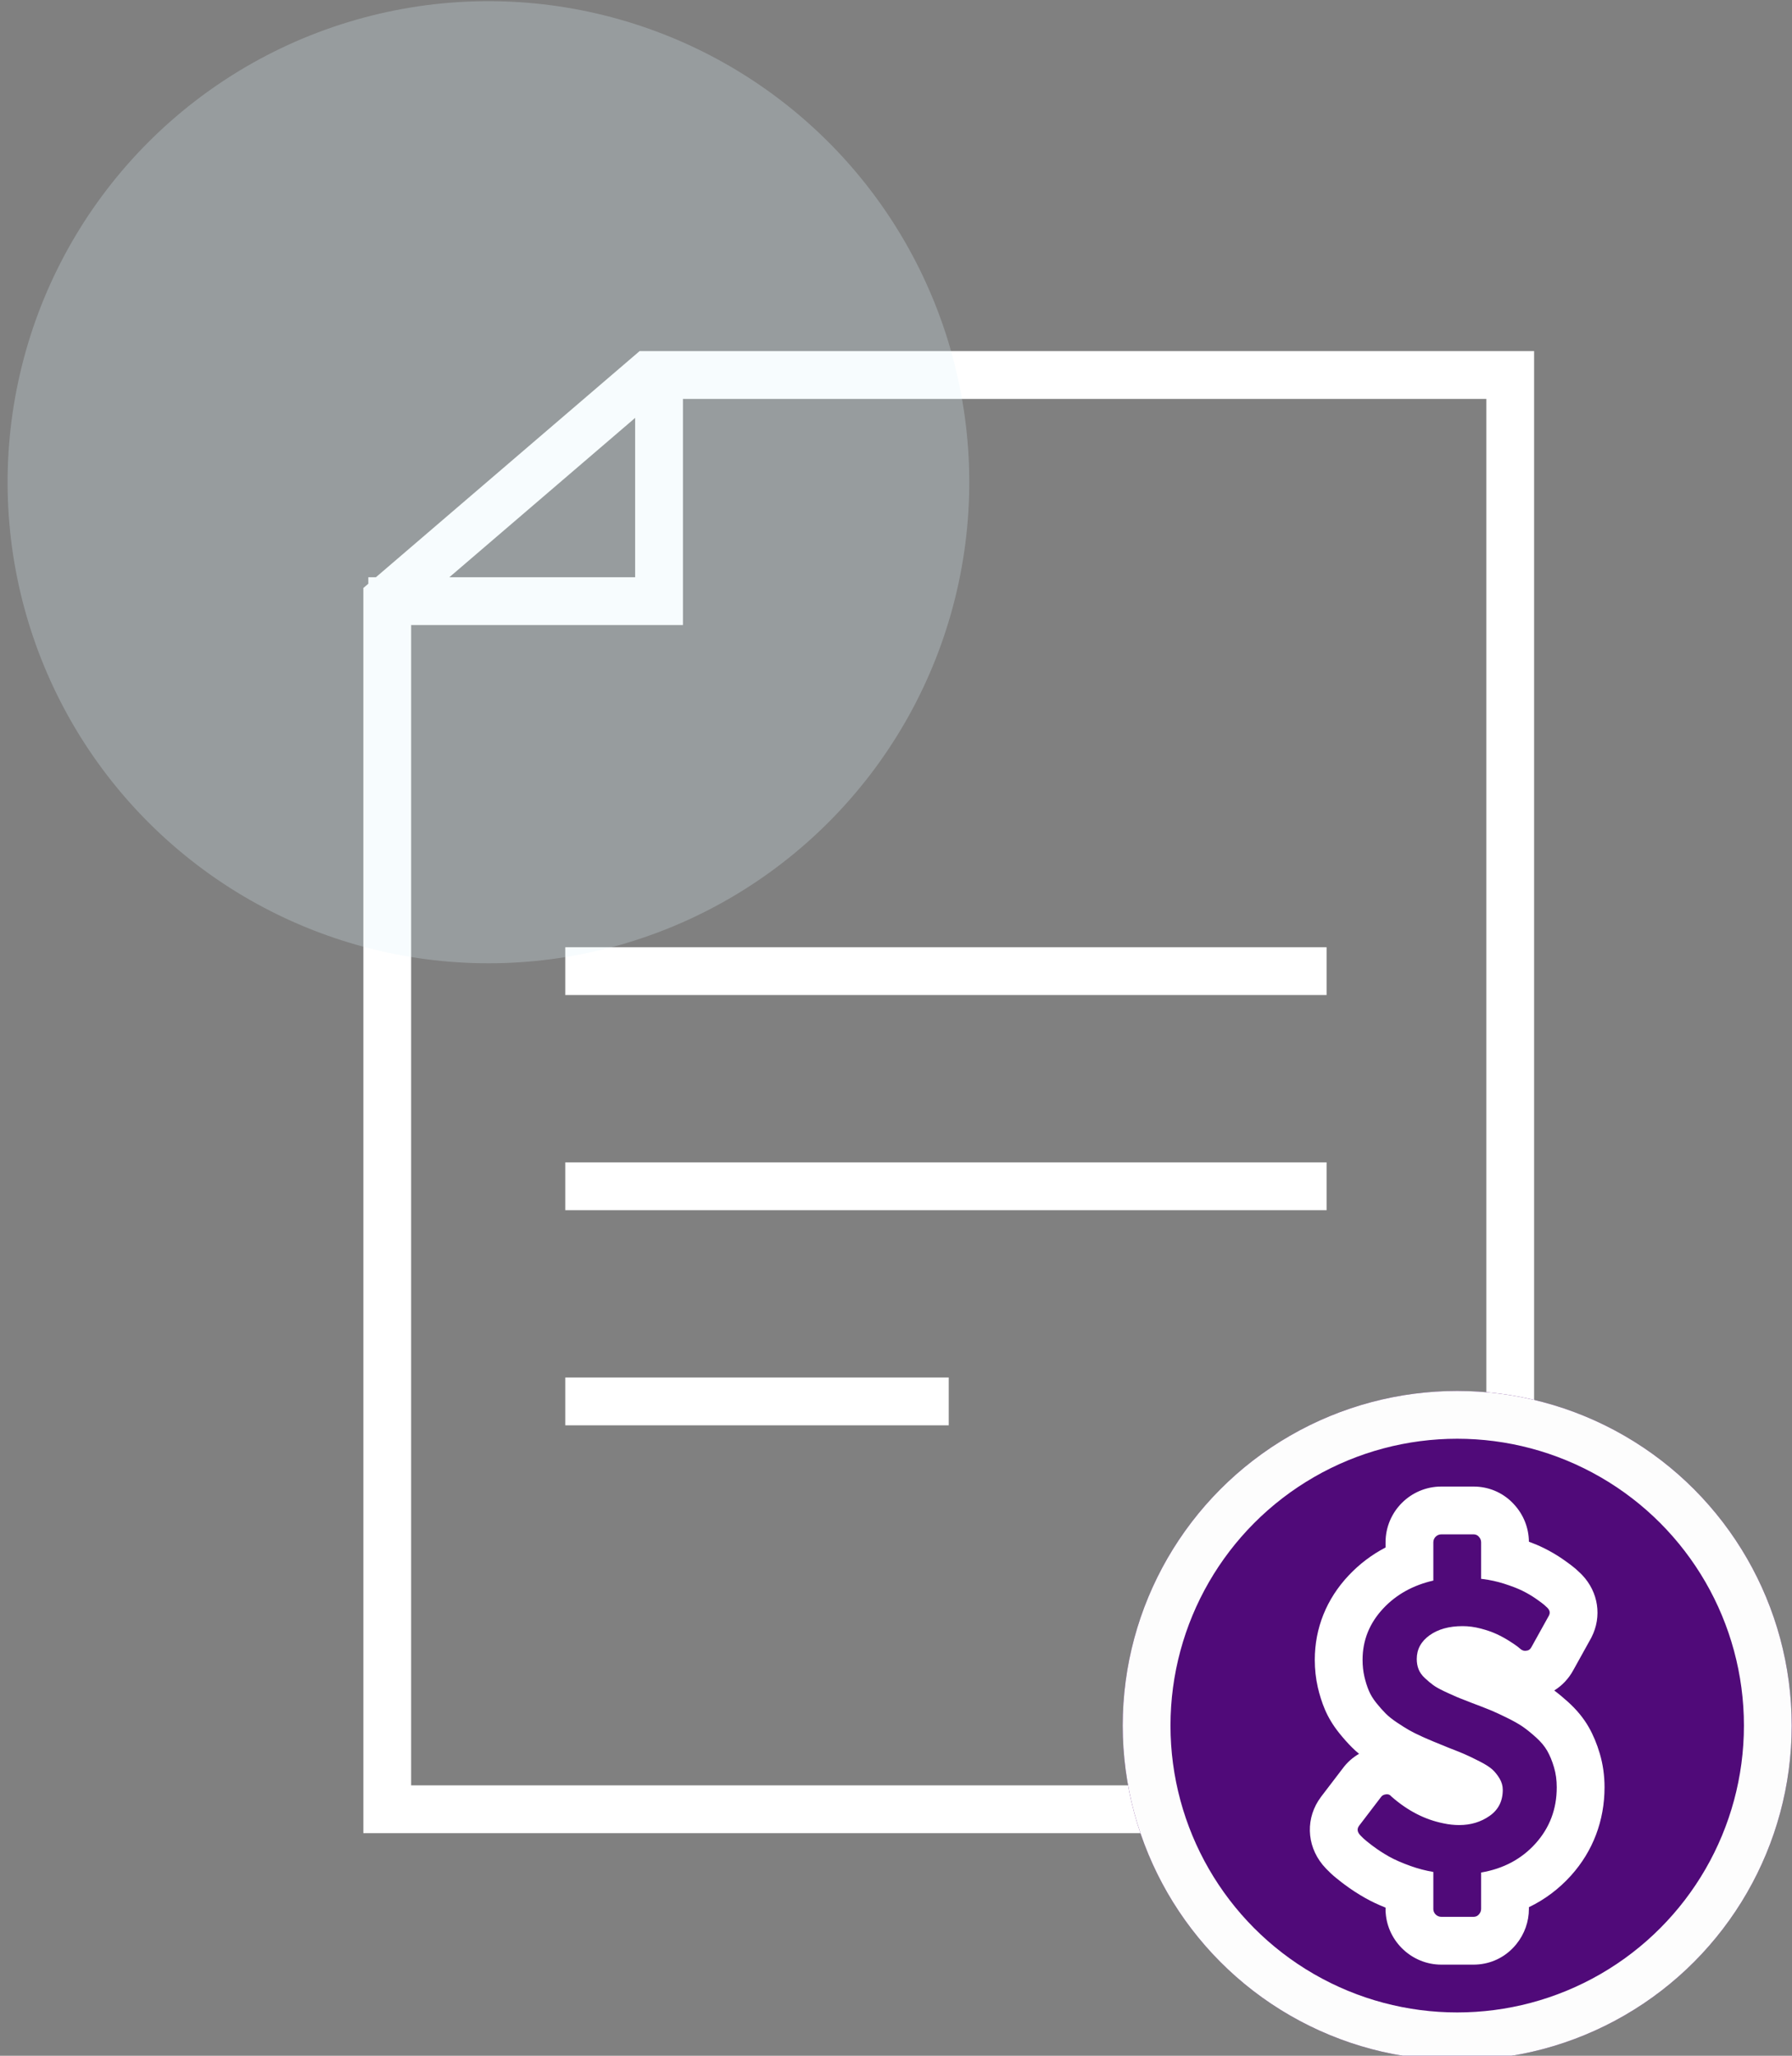 <svg xmlns="http://www.w3.org/2000/svg" xmlns:xlink="http://www.w3.org/1999/xlink" width="75" height="86" viewBox="0 0 75 86">
  <rect x="0" y="0" width="75" height="86" fill="#808080" stroke="none"/>
  <defs>
    <clipPath id="clip-path">
      <rect id="Rectangle_703" data-name="Rectangle 703" width="75" height="86" transform="translate(1031 4945.8)" fill="none" stroke="#707070" stroke-width="1"/>
    </clipPath>
    <clipPath id="clip-path-2">
      <rect id="Rectangle_619" data-name="Rectangle 619" width="19.333" height="23" transform="translate(-5 -3)" fill="none" stroke="#fff" stroke-width="2"/>
    </clipPath>
  </defs>
  <g id="Mask_Group_77" data-name="Mask Group 77" transform="translate(-1031 -4945.8)" clip-path="url(#clip-path)">
    <g id="Group_1049" data-name="Group 1049" transform="translate(2060.207 -15297.512)">
      <g id="Path_3594" data-name="Path 3594" transform="translate(-1014 20258)" fill="none">
        <path d="M11.563,0H49V62H0V9.911Z" stroke="none"/>
        <path d="M 12.302 2 L 2 10.831 L 2 60 L 47 60 L 47 2 L 12.302 2 M 11.562 0 L 49 0 L 49 62 L 0 62 L 0 9.911 L 11.562 0 Z" stroke="none" fill="#fff"/>
      </g>
      <path id="Path_3595" data-name="Path 3595" d="M-1005.549,20283.938h31.863" fill="none" stroke="#fff" stroke-width="2"/>
      <path id="Path_3596" data-name="Path 3596" d="M-1005.549,20283.938h31.863" transform="translate(0 9)" fill="none" stroke="#fff" stroke-width="2"/>
      <path id="Path_3597" data-name="Path 3597" d="M-1005.549,20283.938H-989.5" transform="translate(0 18)" fill="none" stroke="#fff" stroke-width="2"/>
      <path id="Path_3602" data-name="Path 3602" d="M-1001.624,20258.3v10.16h-12.168" fill="none" stroke="#fff" stroke-width="2"/>
      <g id="Ellipse_258" data-name="Ellipse 258" transform="translate(-982.219 20301.5)" fill="#500a79" stroke="#fdfdfd" stroke-width="2">
        <circle cx="14" cy="14" r="14" stroke="none"/>
        <circle cx="14" cy="14" r="13" fill="none"/>
      </g>
      <g id="Group_1106" data-name="Group 1106" transform="translate(-972.886 20307)">
        <g id="Group_1106-2" data-name="Group 1106" clip-path="url(#clip-path-2)">
          <g id="Path_3645" data-name="Path 3645" fill="none" stroke-miterlimit="10">
            <path d="M4,16.5a.334.334,0,0,1-.333-.308V14.623a5.6,5.6,0,0,1-.948-.248,5.961,5.961,0,0,1-.907-.4,6.065,6.065,0,0,1-.661-.429l-.083-.062c-.144-.111-.25-.2-.315-.257l-.017-.016a2.054,2.054,0,0,1-.156-.16.271.271,0,0,1-.018-.367l.92-1.2a.278.278,0,0,1,.2-.107.221.221,0,0,1,.214.08l.018.018a4.654,4.654,0,0,0,2.171,1.116,3.09,3.09,0,0,0,.661.072,2.164,2.164,0,0,0,1.272-.384,1.252,1.252,0,0,0,.55-1.089.91.91,0,0,0-.134-.474,1.664,1.664,0,0,0-.3-.375A2.45,2.45,0,0,0,5.618,10l-.186-.093c-.156-.079-.291-.142-.4-.192l-.1-.045c-.151-.064-.355-.145-.612-.245l-.62-.253c-.1-.041-.223-.093-.367-.157l-.112-.05c-.232-.1-.418-.2-.558-.277s-.308-.186-.505-.317A3.161,3.161,0,0,1,1.675,8a5.522,5.522,0,0,1-.389-.438A2.17,2.17,0,0,1,.969,7.04a3.613,3.613,0,0,1-.188-.594,3.133,3.133,0,0,1-.075-.7,3.051,3.051,0,0,1,.875-2.161A4.025,4.025,0,0,1,3.668,2.433V.833A.333.333,0,0,1,4,.5H5.35a.279.279,0,0,1,.2.08l.011.012L5.576.6a.333.333,0,0,1,.092.23V2.361l.08.009a5.014,5.014,0,0,1,.875.192,5.774,5.774,0,0,1,.777.3,4.326,4.326,0,0,1,.567.334l.106.075c.109.078.185.136.23.174l.012.01c.054.048.1.09.134.125a.257.257,0,0,1,.058.316L7.77,5.223a.243.243,0,0,1-.2.143A.285.285,0,0,1,7.324,5.3l-.018-.017c-.023-.02-.06-.05-.112-.091l-.042-.031c-.07-.052-.172-.12-.306-.2a4.583,4.583,0,0,0-.523-.286,3.954,3.954,0,0,0-.665-.232,3,3,0,0,0-.764-.1,2.321,2.321,0,0,0-1.384.384,1.2,1.2,0,0,0-.46,1.42,1.009,1.009,0,0,0,.264.37,3.906,3.906,0,0,0,.352.3,2.944,2.944,0,0,0,.446.251l.228.106.288.128.142.059c.124.05.291.116.5.2l.369.14c.168.065.306.12.414.164l.081.034q.234.1.6.278a5.44,5.44,0,0,1,.675.38,5.788,5.788,0,0,1,.553.446,2.318,2.318,0,0,1,.474.567,3.2,3.2,0,0,1,.281.683,2.928,2.928,0,0,1,.116.839,3.4,3.4,0,0,1-.888,2.353,3.827,3.827,0,0,1-2.277,1.213v1.521a.333.333,0,0,1-.074.209l-.018.021a.219.219,0,0,1-.021.023.279.279,0,0,1-.2.08Z" stroke="none"/>
            <path d="M 5.35 16.5 C 5.433 16.5 5.502 16.473 5.555 16.42 C 5.563 16.412 5.57 16.405 5.576 16.397 L 5.594 16.376 C 5.64 16.319 5.668 16.246 5.668 16.167 L 5.668 14.646 C 6.6 14.488 7.359 14.083 7.945 13.433 C 8.537 12.775 8.833 11.991 8.833 11.08 C 8.833 10.783 8.795 10.503 8.717 10.241 C 8.64 9.979 8.546 9.751 8.436 9.558 C 8.326 9.365 8.168 9.176 7.962 8.991 C 7.757 8.807 7.572 8.658 7.409 8.545 C 7.245 8.432 7.02 8.305 6.734 8.165 C 6.492 8.047 6.293 7.954 6.137 7.887 L 6.056 7.853 C 5.948 7.809 5.81 7.754 5.642 7.689 L 5.273 7.549 C 5.061 7.468 4.894 7.402 4.77 7.352 L 4.628 7.293 C 4.545 7.257 4.449 7.214 4.34 7.165 L 4.112 7.059 C 3.916 6.965 3.767 6.882 3.666 6.808 C 3.556 6.728 3.439 6.629 3.314 6.513 C 3.189 6.397 3.101 6.274 3.05 6.143 C 2.999 6.012 2.974 5.869 2.974 5.714 C 2.974 5.31 3.153 4.979 3.51 4.723 C 3.867 4.467 4.329 4.339 4.894 4.339 C 5.145 4.339 5.399 4.374 5.658 4.442 C 5.917 4.51 6.139 4.588 6.323 4.674 C 6.508 4.76 6.682 4.856 6.846 4.96 C 6.98 5.045 7.082 5.113 7.152 5.165 L 7.194 5.196 C 7.246 5.237 7.283 5.267 7.306 5.287 L 7.324 5.304 C 7.401 5.363 7.482 5.384 7.565 5.366 C 7.654 5.36 7.723 5.312 7.77 5.223 L 8.507 3.896 C 8.563 3.786 8.544 3.68 8.449 3.58 C 8.413 3.545 8.369 3.503 8.315 3.455 L 8.303 3.445 C 8.258 3.407 8.182 3.349 8.073 3.271 L 7.967 3.196 C 7.788 3.071 7.599 2.96 7.4 2.862 C 7.2 2.763 6.941 2.664 6.623 2.562 C 6.34 2.473 6.048 2.408 5.748 2.37 L 5.668 2.361 L 5.668 0.833 C 5.668 0.744 5.633 0.663 5.576 0.603 L 5.555 0.58 C 5.502 0.527 5.433 0.5 5.35 0.5 L 4.001 0.5 C 3.817 0.5 3.668 0.649 3.668 0.833 L 3.668 2.433 C 2.82 2.627 2.124 3.013 1.581 3.589 C 0.997 4.208 0.706 4.929 0.706 5.75 C 0.706 5.994 0.731 6.226 0.781 6.446 C 0.832 6.667 0.895 6.865 0.969 7.04 C 1.043 7.216 1.149 7.388 1.286 7.558 C 1.423 7.728 1.553 7.874 1.675 7.996 C 1.797 8.118 1.956 8.244 2.152 8.375 C 2.349 8.506 2.517 8.612 2.657 8.692 C 2.797 8.772 2.983 8.865 3.215 8.969 L 3.327 9.019 C 3.471 9.083 3.593 9.135 3.694 9.176 L 4.314 9.429 C 4.571 9.529 4.775 9.61 4.926 9.674 L 5.028 9.719 C 5.141 9.769 5.276 9.832 5.432 9.911 L 5.618 10.004 C 5.856 10.126 6.03 10.238 6.14 10.339 C 6.251 10.44 6.35 10.565 6.44 10.714 C 6.529 10.863 6.574 11.021 6.574 11.188 C 6.574 11.658 6.39 12.021 6.024 12.277 C 5.658 12.533 5.234 12.661 4.752 12.661 C 4.531 12.661 4.311 12.637 4.091 12.589 C 3.317 12.435 2.593 12.063 1.92 11.473 L 1.902 11.455 C 1.849 11.39 1.777 11.363 1.688 11.375 C 1.593 11.387 1.524 11.423 1.483 11.482 L 0.563 12.687 C 0.473 12.807 0.479 12.929 0.581 13.054 C 0.61 13.089 0.662 13.143 0.737 13.214 L 0.754 13.23 C 0.819 13.291 0.925 13.376 1.069 13.487 L 1.152 13.549 C 1.355 13.701 1.575 13.844 1.813 13.978 C 2.051 14.112 2.353 14.244 2.72 14.375 C 3.026 14.485 3.342 14.567 3.668 14.623 L 3.668 16.192 C 3.681 16.364 3.825 16.5 4.001 16.5 L 5.35 16.5 M 5.35 18.5 L 4.001 18.5 C 2.787 18.5 1.765 17.552 1.674 16.343 L 1.668 16.267 L 1.668 16.115 C 1.354 15.989 1.077 15.859 0.832 15.721 C 0.521 15.546 0.225 15.354 -0.047 15.15 L -0.152 15.071 C -0.336 14.929 -0.486 14.809 -0.615 14.688 L -0.638 14.666 C -0.772 14.539 -0.874 14.433 -0.959 14.33 L -0.969 14.318 C -1.652 13.481 -1.679 12.343 -1.037 11.487 L -1.027 11.473 L -0.121 10.287 C 0.064 10.037 0.294 9.833 0.559 9.681 C 0.451 9.592 0.353 9.502 0.261 9.41 C 0.087 9.237 -0.092 9.036 -0.271 8.813 C -0.526 8.496 -0.729 8.161 -0.875 7.815 C -0.992 7.537 -1.092 7.226 -1.168 6.896 L -1.169 6.889 C -1.252 6.525 -1.294 6.142 -1.294 5.75 C -1.294 4.423 -0.803 3.201 0.126 2.217 C 0.574 1.741 1.09 1.351 1.668 1.049 L 1.668 0.833 C 1.668 -0.453 2.715 -1.5 4.001 -1.5 L 5.35 -1.5 C 5.965 -1.5 6.54 -1.264 6.969 -0.834 L 7.048 -0.751 C 7.442 -0.325 7.661 0.226 7.668 0.807 C 7.901 0.893 8.106 0.98 8.287 1.07 C 8.574 1.211 8.853 1.375 9.112 1.556 L 9.237 1.645 C 9.385 1.751 9.497 1.836 9.587 1.912 L 9.644 1.96 C 9.73 2.037 9.799 2.103 9.843 2.146 L 9.899 2.203 C 10.577 2.916 10.73 3.937 10.289 4.803 L 10.255 4.867 L 9.524 6.184 C 9.331 6.539 9.056 6.828 8.728 7.031 C 8.909 7.166 9.097 7.322 9.298 7.503 C 9.663 7.831 9.958 8.189 10.174 8.568 C 10.36 8.894 10.515 9.266 10.635 9.674 C 10.766 10.117 10.833 10.59 10.833 11.08 C 10.833 12.476 10.348 13.752 9.432 14.771 C 8.925 15.333 8.335 15.776 7.668 16.097 L 7.668 16.167 C 7.668 16.698 7.484 17.218 7.15 17.632 L 7.111 17.68 C 7.055 17.747 7.005 17.798 6.969 17.834 C 6.54 18.264 5.965 18.5 5.35 18.5 Z" stroke="none" fill="#fff"/>
          </g>
        </g>
      </g>
    </g>
    <circle id="Ellipse_273" data-name="Ellipse 273" cx="20.124" cy="20.124" r="20.124" transform="translate(1023 4966.967) rotate(-47)" fill="#ddf1fa" opacity="0.248"/>
  </g>
</svg>
